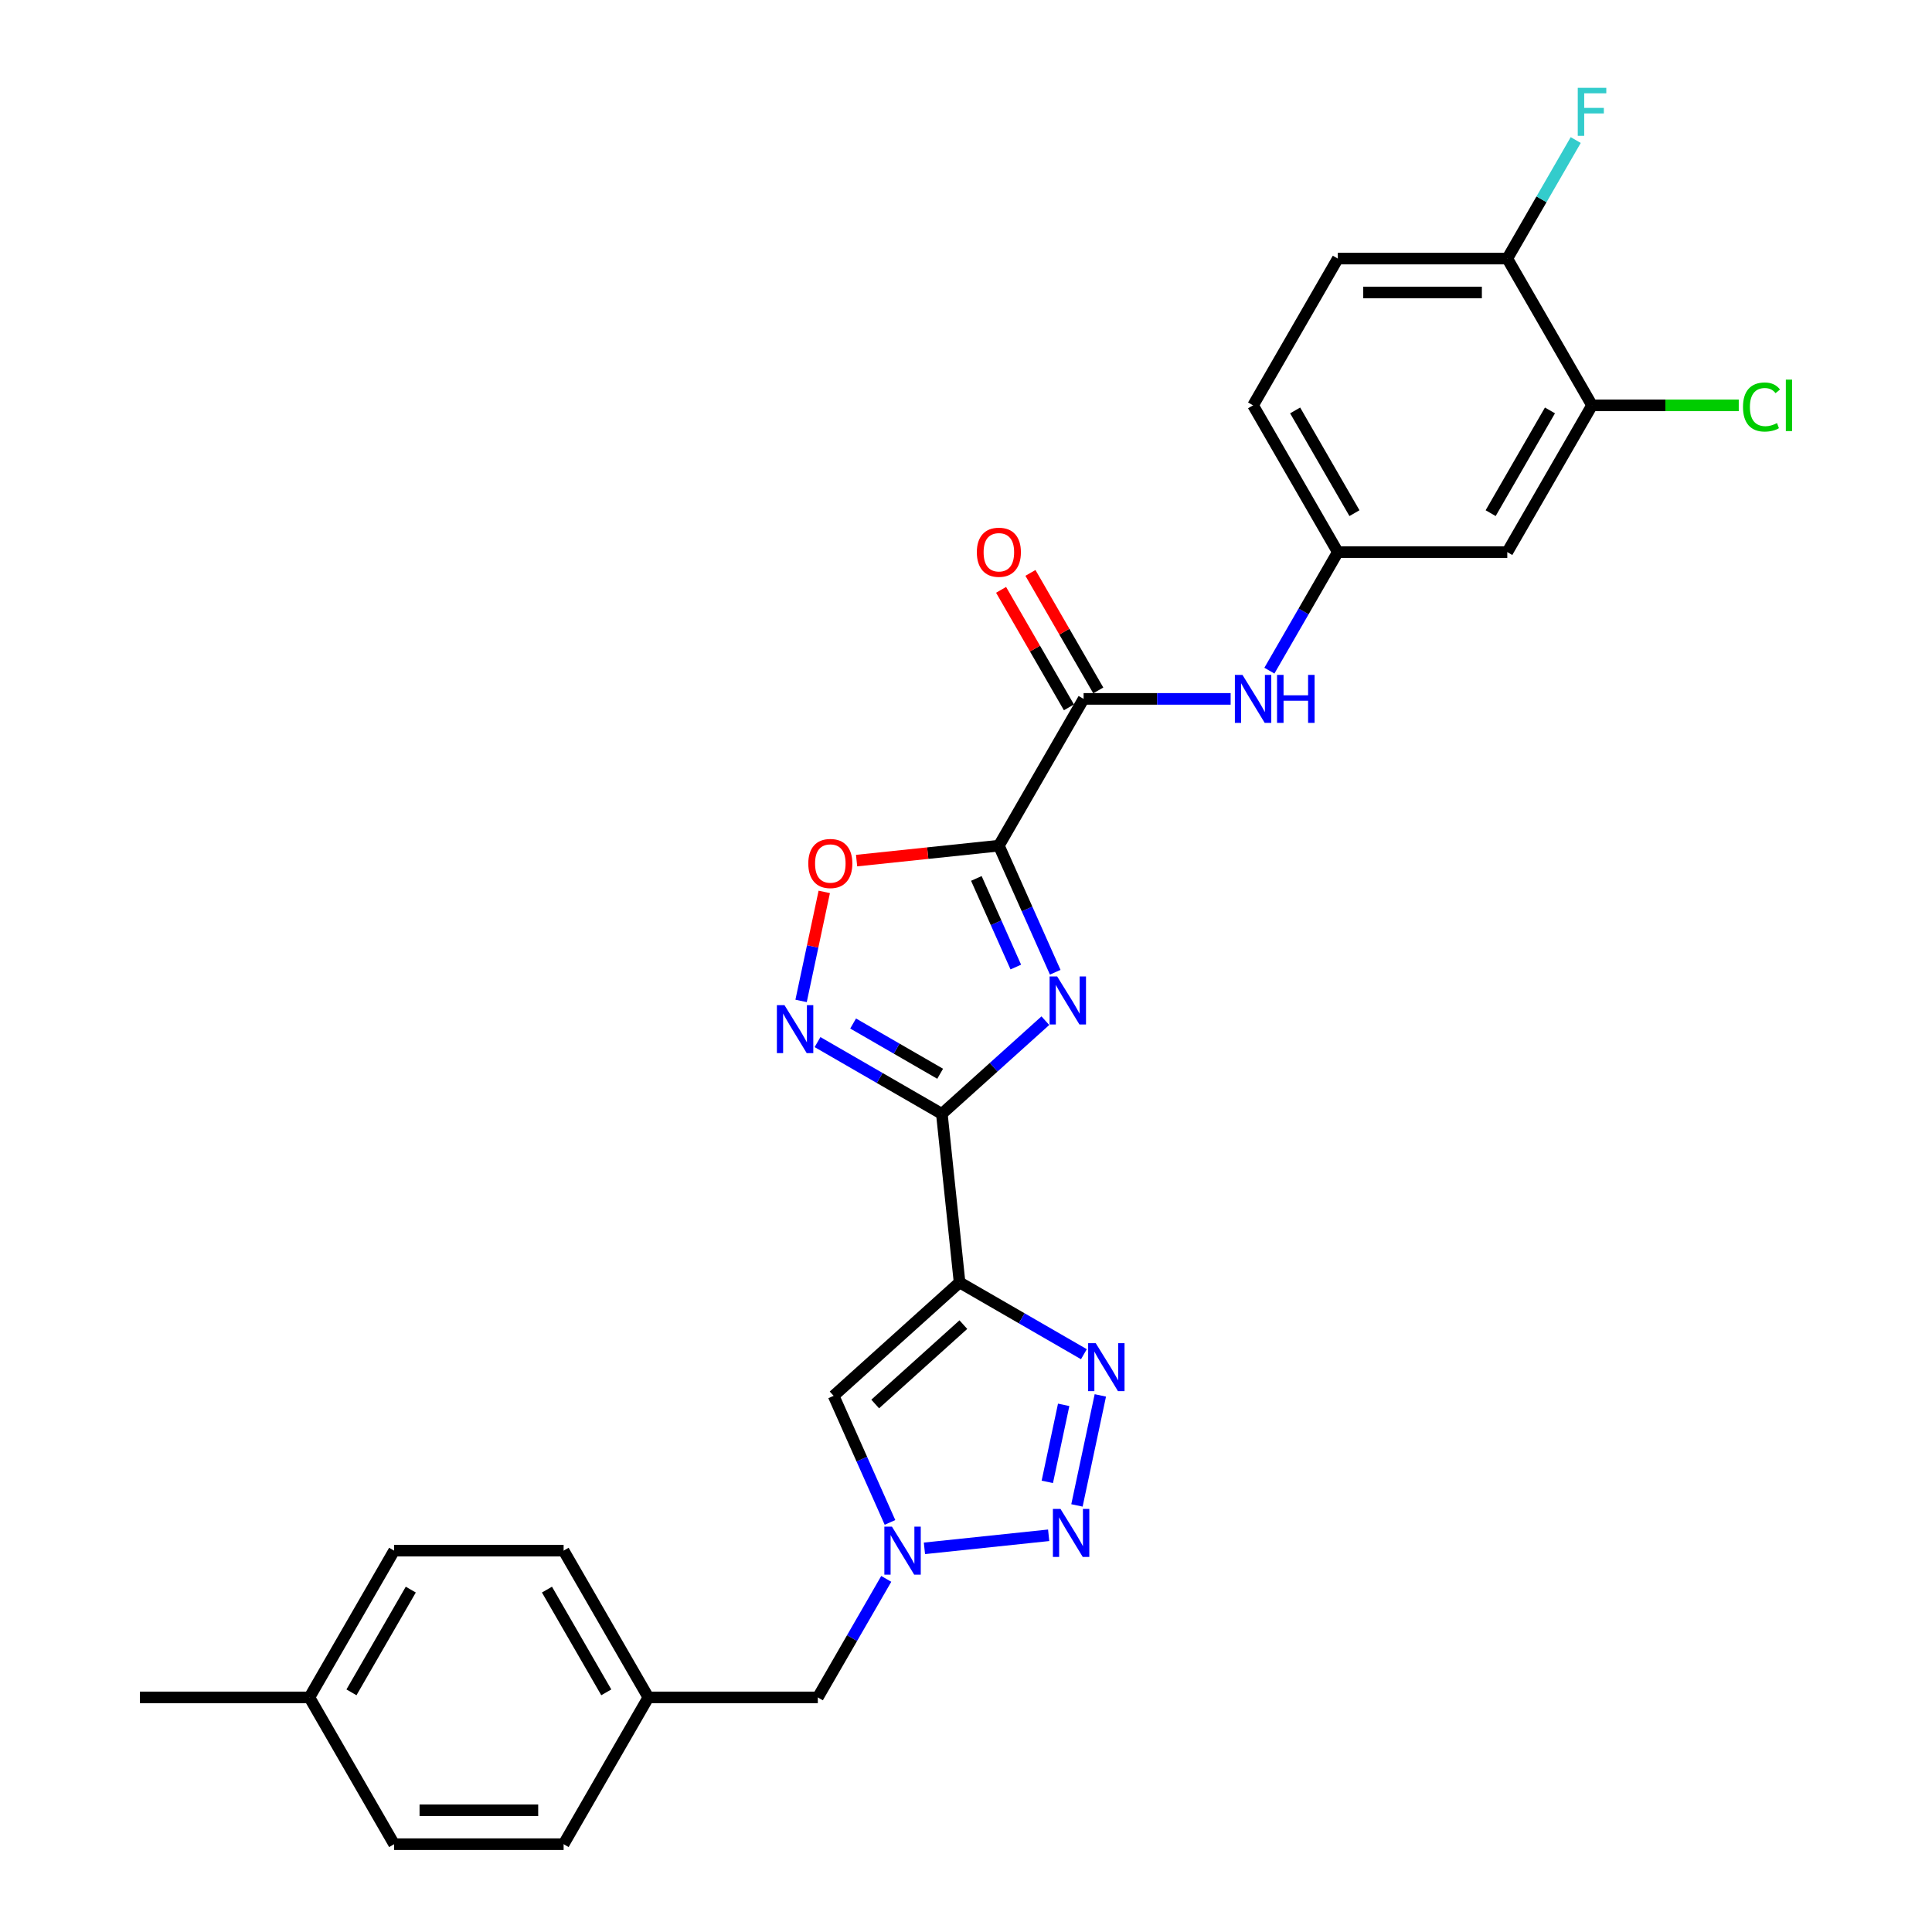 <?xml version='1.0' encoding='iso-8859-1'?>
<svg version='1.1' baseProfile='full'
              xmlns='http://www.w3.org/2000/svg'
                      xmlns:rdkit='http://www.rdkit.org/xml'
                      xmlns:xlink='http://www.w3.org/1999/xlink'
                  xml:space='preserve'
width='1000px' height='1000px' viewBox='0 0 1000 1000'>
<!-- END OF HEADER -->
<rect style='opacity:1.0;fill:#FFFFFF;stroke:none' width='1000' height='1000' x='0' y='0'> </rect>
<path class='bond-0' d='M 546.185,503.232 L 531.599,470.471' style='fill:none;fill-rule:evenodd;stroke:#0000FF;stroke-width:6px;stroke-linecap:butt;stroke-linejoin:miter;stroke-opacity:1' />
<path class='bond-0' d='M 531.599,470.471 L 517.013,437.711' style='fill:none;fill-rule:evenodd;stroke:#000000;stroke-width:6px;stroke-linecap:butt;stroke-linejoin:miter;stroke-opacity:1' />
<path class='bond-0' d='M 525.782,500.54 L 515.572,477.607' style='fill:none;fill-rule:evenodd;stroke:#0000FF;stroke-width:6px;stroke-linecap:butt;stroke-linejoin:miter;stroke-opacity:1' />
<path class='bond-0' d='M 515.572,477.607 L 505.361,454.675' style='fill:none;fill-rule:evenodd;stroke:#000000;stroke-width:6px;stroke-linecap:butt;stroke-linejoin:miter;stroke-opacity:1' />
<path class='bond-1' d='M 541.077,528.303 L 514.29,552.423' style='fill:none;fill-rule:evenodd;stroke:#0000FF;stroke-width:6px;stroke-linecap:butt;stroke-linejoin:miter;stroke-opacity:1' />
<path class='bond-1' d='M 514.29,552.423 L 487.503,576.542' style='fill:none;fill-rule:evenodd;stroke:#000000;stroke-width:6px;stroke-linecap:butt;stroke-linejoin:miter;stroke-opacity:1' />
<path class='bond-8' d='M 517.013,437.711 L 560.872,361.744' style='fill:none;fill-rule:evenodd;stroke:#000000;stroke-width:6px;stroke-linecap:butt;stroke-linejoin:miter;stroke-opacity:1' />
<path class='bond-9' d='M 517.013,437.711 L 480.192,441.581' style='fill:none;fill-rule:evenodd;stroke:#000000;stroke-width:6px;stroke-linecap:butt;stroke-linejoin:miter;stroke-opacity:1' />
<path class='bond-9' d='M 480.192,441.581 L 443.37,445.451' style='fill:none;fill-rule:evenodd;stroke:#FF0000;stroke-width:6px;stroke-linecap:butt;stroke-linejoin:miter;stroke-opacity:1' />
<path class='bond-2' d='M 487.503,576.542 L 496.672,663.78' style='fill:none;fill-rule:evenodd;stroke:#000000;stroke-width:6px;stroke-linecap:butt;stroke-linejoin:miter;stroke-opacity:1' />
<path class='bond-5' d='M 487.503,576.542 L 455.327,557.965' style='fill:none;fill-rule:evenodd;stroke:#000000;stroke-width:6px;stroke-linecap:butt;stroke-linejoin:miter;stroke-opacity:1' />
<path class='bond-5' d='M 455.327,557.965 L 423.15,539.388' style='fill:none;fill-rule:evenodd;stroke:#0000FF;stroke-width:6px;stroke-linecap:butt;stroke-linejoin:miter;stroke-opacity:1' />
<path class='bond-5' d='M 486.622,555.775 L 464.099,542.771' style='fill:none;fill-rule:evenodd;stroke:#000000;stroke-width:6px;stroke-linecap:butt;stroke-linejoin:miter;stroke-opacity:1' />
<path class='bond-5' d='M 464.099,542.771 L 441.575,529.767' style='fill:none;fill-rule:evenodd;stroke:#0000FF;stroke-width:6px;stroke-linecap:butt;stroke-linejoin:miter;stroke-opacity:1' />
<path class='bond-3' d='M 496.672,663.78 L 528.849,682.357' style='fill:none;fill-rule:evenodd;stroke:#000000;stroke-width:6px;stroke-linecap:butt;stroke-linejoin:miter;stroke-opacity:1' />
<path class='bond-3' d='M 528.849,682.357 L 561.025,700.935' style='fill:none;fill-rule:evenodd;stroke:#0000FF;stroke-width:6px;stroke-linecap:butt;stroke-linejoin:miter;stroke-opacity:1' />
<path class='bond-7' d='M 496.672,663.78 L 431.484,722.476' style='fill:none;fill-rule:evenodd;stroke:#000000;stroke-width:6px;stroke-linecap:butt;stroke-linejoin:miter;stroke-opacity:1' />
<path class='bond-7' d='M 498.633,685.622 L 453.002,726.709' style='fill:none;fill-rule:evenodd;stroke:#000000;stroke-width:6px;stroke-linecap:butt;stroke-linejoin:miter;stroke-opacity:1' />
<path class='bond-4' d='M 569.533,722.254 L 557.428,779.202' style='fill:none;fill-rule:evenodd;stroke:#0000FF;stroke-width:6px;stroke-linecap:butt;stroke-linejoin:miter;stroke-opacity:1' />
<path class='bond-4' d='M 550.557,727.149 L 542.084,767.012' style='fill:none;fill-rule:evenodd;stroke:#0000FF;stroke-width:6px;stroke-linecap:butt;stroke-linejoin:miter;stroke-opacity:1' />
<path class='bond-29' d='M 542.787,794.663 L 478.485,801.421' style='fill:none;fill-rule:evenodd;stroke:#0000FF;stroke-width:6px;stroke-linecap:butt;stroke-linejoin:miter;stroke-opacity:1' />
<path class='bond-28' d='M 414.642,518.068 L 420.639,489.857' style='fill:none;fill-rule:evenodd;stroke:#0000FF;stroke-width:6px;stroke-linecap:butt;stroke-linejoin:miter;stroke-opacity:1' />
<path class='bond-28' d='M 420.639,489.857 L 426.635,461.647' style='fill:none;fill-rule:evenodd;stroke:#FF0000;stroke-width:6px;stroke-linecap:butt;stroke-linejoin:miter;stroke-opacity:1' />
<path class='bond-6' d='M 460.656,787.997 L 446.07,755.237' style='fill:none;fill-rule:evenodd;stroke:#0000FF;stroke-width:6px;stroke-linecap:butt;stroke-linejoin:miter;stroke-opacity:1' />
<path class='bond-6' d='M 446.07,755.237 L 431.484,722.476' style='fill:none;fill-rule:evenodd;stroke:#000000;stroke-width:6px;stroke-linecap:butt;stroke-linejoin:miter;stroke-opacity:1' />
<path class='bond-16' d='M 458.725,817.225 L 441.014,847.902' style='fill:none;fill-rule:evenodd;stroke:#0000FF;stroke-width:6px;stroke-linecap:butt;stroke-linejoin:miter;stroke-opacity:1' />
<path class='bond-16' d='M 441.014,847.902 L 423.303,878.578' style='fill:none;fill-rule:evenodd;stroke:#000000;stroke-width:6px;stroke-linecap:butt;stroke-linejoin:miter;stroke-opacity:1' />
<path class='bond-10' d='M 560.872,361.744 L 598.925,361.744' style='fill:none;fill-rule:evenodd;stroke:#000000;stroke-width:6px;stroke-linecap:butt;stroke-linejoin:miter;stroke-opacity:1' />
<path class='bond-10' d='M 598.925,361.744 L 636.977,361.744' style='fill:none;fill-rule:evenodd;stroke:#0000FF;stroke-width:6px;stroke-linecap:butt;stroke-linejoin:miter;stroke-opacity:1' />
<path class='bond-15' d='M 568.469,357.358 L 550.91,326.944' style='fill:none;fill-rule:evenodd;stroke:#000000;stroke-width:6px;stroke-linecap:butt;stroke-linejoin:miter;stroke-opacity:1' />
<path class='bond-15' d='M 550.91,326.944 L 533.351,296.531' style='fill:none;fill-rule:evenodd;stroke:#FF0000;stroke-width:6px;stroke-linecap:butt;stroke-linejoin:miter;stroke-opacity:1' />
<path class='bond-15' d='M 553.275,366.13 L 535.716,335.716' style='fill:none;fill-rule:evenodd;stroke:#000000;stroke-width:6px;stroke-linecap:butt;stroke-linejoin:miter;stroke-opacity:1' />
<path class='bond-15' d='M 535.716,335.716 L 518.157,305.303' style='fill:none;fill-rule:evenodd;stroke:#FF0000;stroke-width:6px;stroke-linecap:butt;stroke-linejoin:miter;stroke-opacity:1' />
<path class='bond-13' d='M 657.029,347.13 L 674.74,316.453' style='fill:none;fill-rule:evenodd;stroke:#0000FF;stroke-width:6px;stroke-linecap:butt;stroke-linejoin:miter;stroke-opacity:1' />
<path class='bond-13' d='M 674.74,316.453 L 692.451,285.777' style='fill:none;fill-rule:evenodd;stroke:#000000;stroke-width:6px;stroke-linecap:butt;stroke-linejoin:miter;stroke-opacity:1' />
<path class='bond-11' d='M 824.03,209.81 L 780.17,285.777' style='fill:none;fill-rule:evenodd;stroke:#000000;stroke-width:6px;stroke-linecap:butt;stroke-linejoin:miter;stroke-opacity:1' />
<path class='bond-11' d='M 802.257,212.433 L 771.556,265.61' style='fill:none;fill-rule:evenodd;stroke:#000000;stroke-width:6px;stroke-linecap:butt;stroke-linejoin:miter;stroke-opacity:1' />
<path class='bond-18' d='M 824.03,209.81 L 862.003,209.81' style='fill:none;fill-rule:evenodd;stroke:#000000;stroke-width:6px;stroke-linecap:butt;stroke-linejoin:miter;stroke-opacity:1' />
<path class='bond-18' d='M 862.003,209.81 L 899.977,209.81' style='fill:none;fill-rule:evenodd;stroke:#00CC00;stroke-width:6px;stroke-linecap:butt;stroke-linejoin:miter;stroke-opacity:1' />
<path class='bond-30' d='M 824.03,209.81 L 780.17,133.843' style='fill:none;fill-rule:evenodd;stroke:#000000;stroke-width:6px;stroke-linecap:butt;stroke-linejoin:miter;stroke-opacity:1' />
<path class='bond-12' d='M 780.17,285.777 L 692.451,285.777' style='fill:none;fill-rule:evenodd;stroke:#000000;stroke-width:6px;stroke-linecap:butt;stroke-linejoin:miter;stroke-opacity:1' />
<path class='bond-20' d='M 692.451,285.777 L 648.591,209.81' style='fill:none;fill-rule:evenodd;stroke:#000000;stroke-width:6px;stroke-linecap:butt;stroke-linejoin:miter;stroke-opacity:1' />
<path class='bond-20' d='M 701.065,265.61 L 670.364,212.433' style='fill:none;fill-rule:evenodd;stroke:#000000;stroke-width:6px;stroke-linecap:butt;stroke-linejoin:miter;stroke-opacity:1' />
<path class='bond-14' d='M 780.17,133.843 L 692.451,133.843' style='fill:none;fill-rule:evenodd;stroke:#000000;stroke-width:6px;stroke-linecap:butt;stroke-linejoin:miter;stroke-opacity:1' />
<path class='bond-14' d='M 767.012,151.386 L 705.609,151.386' style='fill:none;fill-rule:evenodd;stroke:#000000;stroke-width:6px;stroke-linecap:butt;stroke-linejoin:miter;stroke-opacity:1' />
<path class='bond-21' d='M 780.17,133.843 L 797.881,103.166' style='fill:none;fill-rule:evenodd;stroke:#000000;stroke-width:6px;stroke-linecap:butt;stroke-linejoin:miter;stroke-opacity:1' />
<path class='bond-21' d='M 797.881,103.166 L 815.592,72.49' style='fill:none;fill-rule:evenodd;stroke:#33CCCC;stroke-width:6px;stroke-linecap:butt;stroke-linejoin:miter;stroke-opacity:1' />
<path class='bond-19' d='M 423.303,878.578 L 335.584,878.578' style='fill:none;fill-rule:evenodd;stroke:#000000;stroke-width:6px;stroke-linecap:butt;stroke-linejoin:miter;stroke-opacity:1' />
<path class='bond-17' d='M 692.451,133.843 L 648.591,209.81' style='fill:none;fill-rule:evenodd;stroke:#000000;stroke-width:6px;stroke-linecap:butt;stroke-linejoin:miter;stroke-opacity:1' />
<path class='bond-23' d='M 335.584,878.578 L 291.725,954.545' style='fill:none;fill-rule:evenodd;stroke:#000000;stroke-width:6px;stroke-linecap:butt;stroke-linejoin:miter;stroke-opacity:1' />
<path class='bond-24' d='M 335.584,878.578 L 291.725,802.611' style='fill:none;fill-rule:evenodd;stroke:#000000;stroke-width:6px;stroke-linecap:butt;stroke-linejoin:miter;stroke-opacity:1' />
<path class='bond-24' d='M 313.812,875.955 L 283.11,822.778' style='fill:none;fill-rule:evenodd;stroke:#000000;stroke-width:6px;stroke-linecap:butt;stroke-linejoin:miter;stroke-opacity:1' />
<path class='bond-22' d='M 160.146,878.578 L 204.005,802.611' style='fill:none;fill-rule:evenodd;stroke:#000000;stroke-width:6px;stroke-linecap:butt;stroke-linejoin:miter;stroke-opacity:1' />
<path class='bond-22' d='M 181.918,875.955 L 212.62,822.778' style='fill:none;fill-rule:evenodd;stroke:#000000;stroke-width:6px;stroke-linecap:butt;stroke-linejoin:miter;stroke-opacity:1' />
<path class='bond-27' d='M 160.146,878.578 L 72.427,878.578' style='fill:none;fill-rule:evenodd;stroke:#000000;stroke-width:6px;stroke-linecap:butt;stroke-linejoin:miter;stroke-opacity:1' />
<path class='bond-31' d='M 160.146,878.578 L 204.005,954.545' style='fill:none;fill-rule:evenodd;stroke:#000000;stroke-width:6px;stroke-linecap:butt;stroke-linejoin:miter;stroke-opacity:1' />
<path class='bond-26' d='M 291.725,954.545 L 204.005,954.545' style='fill:none;fill-rule:evenodd;stroke:#000000;stroke-width:6px;stroke-linecap:butt;stroke-linejoin:miter;stroke-opacity:1' />
<path class='bond-26' d='M 278.567,937.002 L 217.163,937.002' style='fill:none;fill-rule:evenodd;stroke:#000000;stroke-width:6px;stroke-linecap:butt;stroke-linejoin:miter;stroke-opacity:1' />
<path class='bond-25' d='M 291.725,802.611 L 204.005,802.611' style='fill:none;fill-rule:evenodd;stroke:#000000;stroke-width:6px;stroke-linecap:butt;stroke-linejoin:miter;stroke-opacity:1' />
<path  class='atom-0' d='M 547.2 505.425
L 555.34 518.583
Q 556.147 519.881, 557.446 522.232
Q 558.744 524.583, 558.814 524.723
L 558.814 505.425
L 562.112 505.425
L 562.112 530.267
L 558.709 530.267
L 549.972 515.881
Q 548.954 514.197, 547.867 512.267
Q 546.814 510.337, 546.498 509.741
L 546.498 530.267
L 543.27 530.267
L 543.27 505.425
L 547.2 505.425
' fill='#0000FF'/>
<path  class='atom-4' d='M 567.148 695.219
L 575.288 708.377
Q 576.095 709.675, 577.394 712.026
Q 578.692 714.377, 578.762 714.517
L 578.762 695.219
L 582.06 695.219
L 582.06 720.061
L 578.657 720.061
L 569.92 705.675
Q 568.902 703.991, 567.815 702.061
Q 566.762 700.131, 566.446 699.535
L 566.446 720.061
L 563.218 720.061
L 563.218 695.219
L 567.148 695.219
' fill='#0000FF'/>
<path  class='atom-5' d='M 548.91 781.021
L 557.051 794.179
Q 557.858 795.477, 559.156 797.828
Q 560.454 800.179, 560.524 800.319
L 560.524 781.021
L 563.823 781.021
L 563.823 805.863
L 560.419 805.863
L 551.682 791.477
Q 550.665 789.793, 549.577 787.863
Q 548.524 785.933, 548.209 785.337
L 548.209 805.863
L 544.98 805.863
L 544.98 781.021
L 548.91 781.021
' fill='#0000FF'/>
<path  class='atom-6' d='M 406.045 520.261
L 414.185 533.419
Q 414.992 534.717, 416.291 537.068
Q 417.589 539.419, 417.659 539.559
L 417.659 520.261
L 420.957 520.261
L 420.957 545.103
L 417.554 545.103
L 408.817 530.717
Q 407.799 529.033, 406.712 527.103
Q 405.659 525.173, 405.343 524.577
L 405.343 545.103
L 402.115 545.103
L 402.115 520.261
L 406.045 520.261
' fill='#0000FF'/>
<path  class='atom-7' d='M 461.672 790.19
L 469.812 803.348
Q 470.619 804.646, 471.917 806.997
Q 473.215 809.348, 473.286 809.489
L 473.286 790.19
L 476.584 790.19
L 476.584 815.032
L 473.18 815.032
L 464.444 800.646
Q 463.426 798.962, 462.338 797.032
Q 461.286 795.103, 460.97 794.506
L 460.97 815.032
L 457.742 815.032
L 457.742 790.19
L 461.672 790.19
' fill='#0000FF'/>
<path  class='atom-10' d='M 418.37 446.95
Q 418.37 440.985, 421.318 437.652
Q 424.265 434.318, 429.774 434.318
Q 435.283 434.318, 438.23 437.652
Q 441.177 440.985, 441.177 446.95
Q 441.177 452.985, 438.195 456.424
Q 435.213 459.827, 429.774 459.827
Q 424.3 459.827, 421.318 456.424
Q 418.37 453.02, 418.37 446.95
M 429.774 457.02
Q 433.563 457.02, 435.599 454.494
Q 437.669 451.932, 437.669 446.95
Q 437.669 442.073, 435.599 439.617
Q 433.563 437.125, 429.774 437.125
Q 425.985 437.125, 423.914 439.582
Q 421.879 442.038, 421.879 446.95
Q 421.879 451.968, 423.914 454.494
Q 425.985 457.02, 429.774 457.02
' fill='#FF0000'/>
<path  class='atom-11' d='M 643.1 349.323
L 651.24 362.481
Q 652.047 363.779, 653.346 366.13
Q 654.644 368.481, 654.714 368.621
L 654.714 349.323
L 658.012 349.323
L 658.012 374.165
L 654.609 374.165
L 645.872 359.779
Q 644.855 358.095, 643.767 356.165
Q 642.714 354.235, 642.398 353.638
L 642.398 374.165
L 639.17 374.165
L 639.17 349.323
L 643.1 349.323
' fill='#0000FF'/>
<path  class='atom-11' d='M 660.995 349.323
L 664.363 349.323
L 664.363 359.884
L 677.065 359.884
L 677.065 349.323
L 680.433 349.323
L 680.433 374.165
L 677.065 374.165
L 677.065 362.691
L 664.363 362.691
L 664.363 374.165
L 660.995 374.165
L 660.995 349.323
' fill='#0000FF'/>
<path  class='atom-16' d='M 505.609 285.847
Q 505.609 279.882, 508.556 276.549
Q 511.504 273.215, 517.013 273.215
Q 522.521 273.215, 525.469 276.549
Q 528.416 279.882, 528.416 285.847
Q 528.416 291.882, 525.434 295.321
Q 522.451 298.724, 517.013 298.724
Q 511.539 298.724, 508.556 295.321
Q 505.609 291.917, 505.609 285.847
M 517.013 295.917
Q 520.802 295.917, 522.837 293.391
Q 524.907 290.829, 524.907 285.847
Q 524.907 280.97, 522.837 278.514
Q 520.802 276.022, 517.013 276.022
Q 513.223 276.022, 511.153 278.478
Q 509.118 280.935, 509.118 285.847
Q 509.118 290.864, 511.153 293.391
Q 513.223 295.917, 517.013 295.917
' fill='#FF0000'/>
<path  class='atom-19' d='M 902.17 210.669
Q 902.17 204.494, 905.047 201.266
Q 907.959 198.003, 913.468 198.003
Q 918.591 198.003, 921.328 201.617
L 919.012 203.511
Q 917.012 200.88, 913.468 200.88
Q 909.714 200.88, 907.714 203.406
Q 905.749 205.897, 905.749 210.669
Q 905.749 215.582, 907.784 218.108
Q 909.854 220.634, 913.854 220.634
Q 916.591 220.634, 919.784 218.985
L 920.766 221.617
Q 919.468 222.459, 917.503 222.95
Q 915.538 223.441, 913.363 223.441
Q 907.959 223.441, 905.047 220.143
Q 902.17 216.845, 902.17 210.669
' fill='#00CC00'/>
<path  class='atom-19' d='M 924.345 196.494
L 927.573 196.494
L 927.573 223.125
L 924.345 223.125
L 924.345 196.494
' fill='#00CC00'/>
<path  class='atom-22' d='M 816.644 45.455
L 831.416 45.455
L 831.416 48.297
L 819.977 48.297
L 819.977 55.84
L 830.152 55.84
L 830.152 58.718
L 819.977 58.718
L 819.977 70.297
L 816.644 70.297
L 816.644 45.455
' fill='#33CCCC'/>
</svg>
